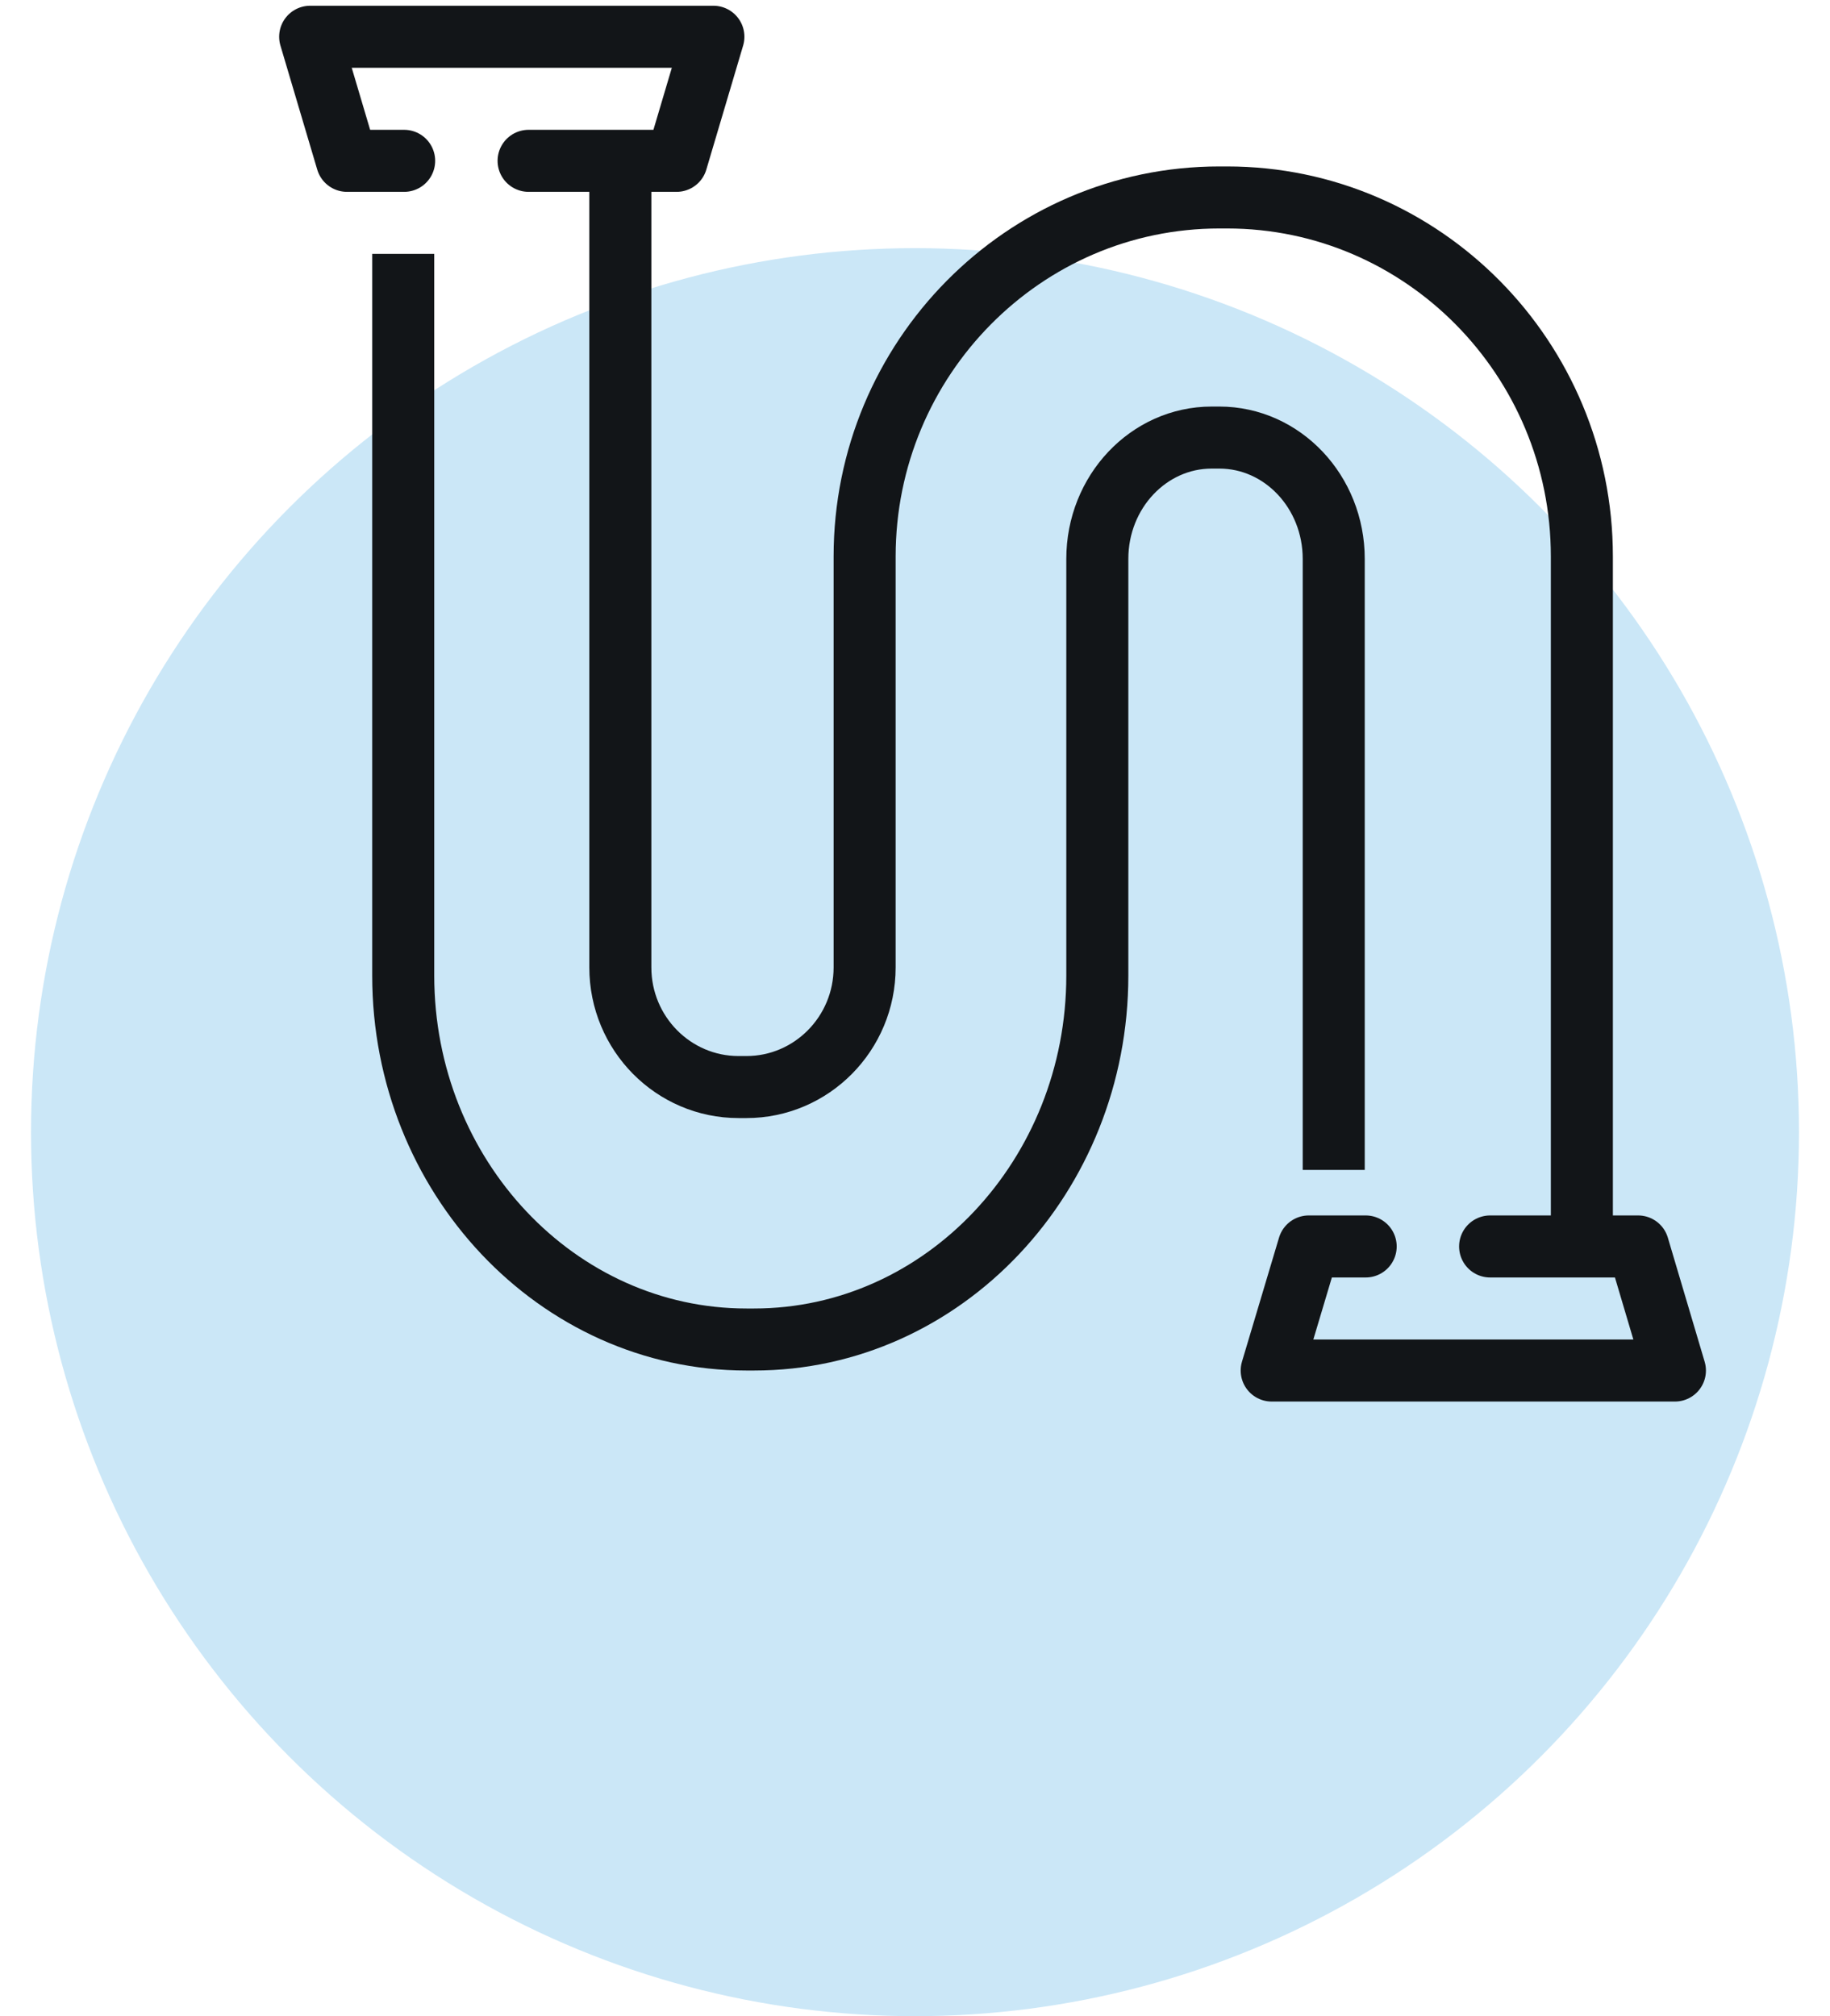 <svg width="59" height="65" viewBox="0 0 59 65" fill="none" xmlns="http://www.w3.org/2000/svg">
<circle cx="29.5" cy="36.5" r="28.5" fill="#CBE7F7"/>
<path d="M51 40.185V17.94C51 11.559 45.869 6.366 39.564 6.366H39.312C33.007 6.366 27.876 11.559 27.876 17.94V31.188C27.876 33.318 26.168 35.046 24.064 35.046H23.812C21.708 35.046 20 33.318 20 31.188V5.185" stroke="#121518" stroke-width="2" stroke-miterlimit="10"/>
<path d="M43 37.717V18.018C43 15.859 41.347 14.107 39.311 14.107H39.067C37.031 14.107 35.378 15.859 35.378 18.018V31.451C35.378 37.92 30.413 43.185 24.311 43.185H24.067C17.966 43.185 13 37.92 13 31.451V8.185" stroke="#121518" stroke-width="2" stroke-miterlimit="10"/>
<path d="M17.042 5.185H21.813L23 1.185H10L11.187 5.185H13.03" stroke="#121518" stroke-width="2" stroke-linecap="round" stroke-linejoin="round"/>
<path d="M48.042 40.185H52.813L54 44.185H41L42.195 40.185H44.03" stroke="#121518" stroke-width="2" stroke-linecap="round" stroke-linejoin="round"/>
</svg>
